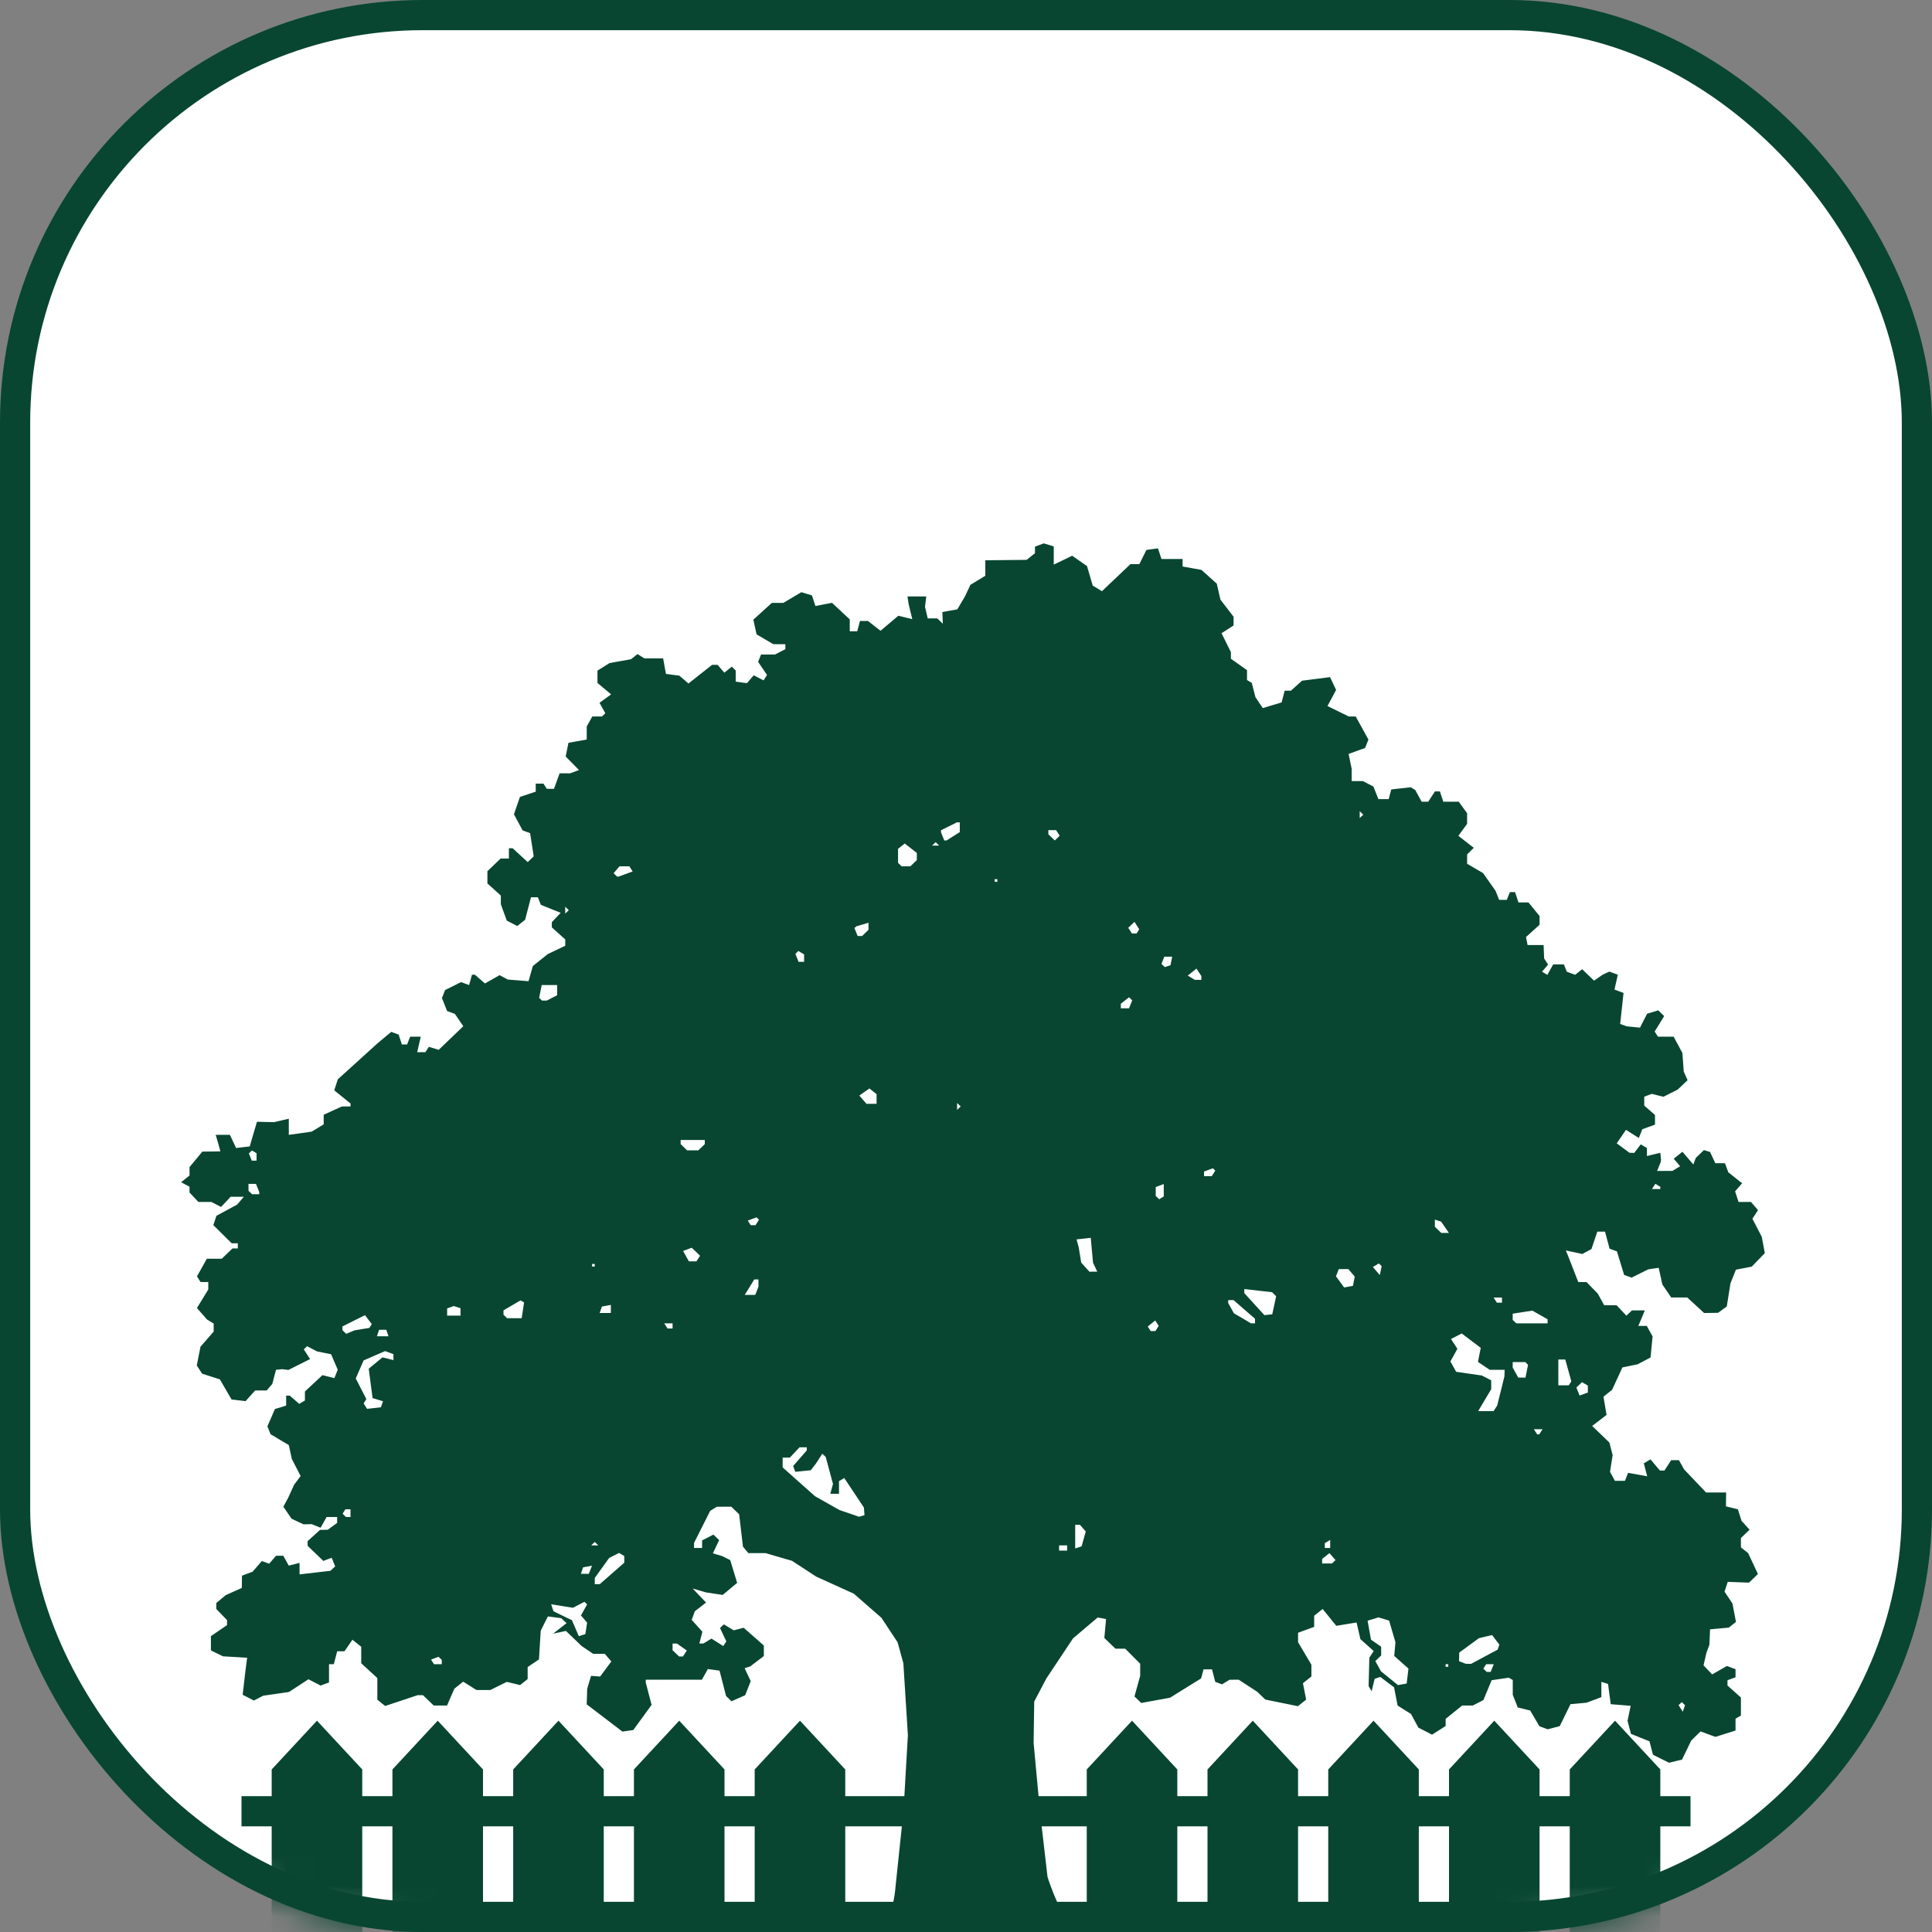 <svg width="64" height="64" viewBox="0 0 64 64" fill="none" xmlns="http://www.w3.org/2000/svg">
<rect x="0" y="0" width="64" height="64" fill="#808080" stroke="none"/>
<rect x="0.5" y="0.5" width="63" height="63" rx="13.5" fill="white" stroke="#084631"/>
<mask id="mask0_19_53" style="mask-type:alpha" maskUnits="userSpaceOnUse" x="0" y="0" width="64" height="64">
<rect width="64" height="64" rx="14" fill="white"/>
</mask>
<g mask="url(#mask0_19_53)">
<path d="M26.944 64.5C26.944 64.5 28.108 64.5 28.836 64.225C29.565 63.949 29.659 62.562 29.659 62.562L29.932 59.962L30.003 58.721L30.075 57.481L30 56.29L29.925 55.099L29.83 54.75L29.734 54.402L29.465 53.995L29.197 53.589L28.739 53.19L28.282 52.792L27.66 52.51L27.037 52.227L26.637 51.966L26.237 51.704L25.798 51.577L25.36 51.45H25.076H24.791L24.702 51.343L24.612 51.237L24.548 50.699L24.485 50.162L24.354 50.036L24.224 49.911L23.985 49.912L23.747 49.913L23.637 49.98L23.527 50.048L23.259 50.579L22.991 51.111V51.195V51.279H23.125H23.258V51.154V51.028L23.446 50.932L23.633 50.835L23.728 50.926L23.823 51.018L23.719 51.237L23.615 51.456L23.77 51.502L23.925 51.548L24.057 51.614L24.189 51.681L24.304 52.057L24.419 52.434L24.18 52.634L23.941 52.834L23.666 52.793L23.392 52.751L23.169 52.687L22.947 52.622L23.168 52.855L23.389 53.087L23.203 53.231L23.017 53.375L22.965 53.517L22.914 53.66L23.091 53.857L23.268 54.053L23.217 54.248L23.166 54.444L23.234 54.443L23.303 54.442L23.435 54.361L23.568 54.281L23.764 54.404L23.96 54.528L24.011 54.45L24.061 54.372L23.956 54.151L23.852 53.93L23.915 53.87L23.978 53.809L24.141 53.907L24.305 54.006L24.471 53.964L24.636 53.922L24.97 54.216L25.303 54.51V54.685V54.86L25.076 55.031L24.85 55.203L24.758 55.232L24.667 55.261L24.768 55.475L24.869 55.69L24.777 55.923L24.684 56.157L24.458 56.257L24.231 56.356L24.142 56.269L24.052 56.183L23.944 55.763L23.836 55.343L23.642 55.316L23.448 55.289L23.35 55.466L23.252 55.642H22.322H21.391V55.69V55.737L21.488 56.107L21.585 56.477L21.281 56.894L20.977 57.31L20.798 57.335L20.618 57.361L20.027 56.91L19.435 56.459L19.444 56.2L19.452 55.941L19.516 55.727L19.58 55.514L19.731 55.526L19.881 55.537L20.066 55.287L20.252 55.037L20.143 54.912L20.035 54.786H19.844H19.652L19.46 54.657L19.269 54.528L19.008 54.277L18.747 54.026L18.535 54.072L18.323 54.117L18.546 53.943L18.768 53.769L18.679 53.686L18.59 53.604L18.37 53.575L18.15 53.546L18.031 53.782L17.913 54.018L17.883 54.495L17.854 54.971L17.666 55.097L17.479 55.224V55.422V55.621L17.354 55.721L17.229 55.82L17.008 55.767L16.787 55.714L16.515 55.849L16.243 55.984H16.013H15.783L15.564 55.846L15.344 55.707L15.197 55.824L15.051 55.941L14.93 56.219L14.809 56.497H14.588H14.367L14.189 56.326L14.011 56.155H13.923H13.834L13.297 56.334L12.76 56.513L12.63 56.409L12.5 56.305V55.947V55.588L12.233 55.343L11.966 55.097V54.824V54.551L11.821 54.435L11.675 54.318L11.543 54.51L11.411 54.701H11.29H11.169L11.114 54.915L11.058 55.129H10.979H10.899V55.431V55.733L10.76 55.784L10.621 55.836L10.419 55.732L10.217 55.628L9.895 55.839L9.572 56.049L9.146 56.111L8.721 56.172L8.565 56.252L8.41 56.332L8.224 56.236L8.038 56.141L8.085 55.742L8.131 55.342L8.159 55.129L8.187 54.915L7.787 54.891L7.387 54.868L7.187 54.77L6.987 54.672V54.436V54.199L7.254 54.017L7.521 53.834V53.751V53.667L7.343 53.484L7.165 53.3V53.201V53.102L7.32 52.972L7.476 52.842L7.743 52.722L8.01 52.602L8.013 52.399L8.016 52.196L8.192 52.13L8.367 52.065L8.521 51.888L8.674 51.711L8.795 51.755L8.917 51.8L9.031 51.668L9.145 51.536H9.264H9.384L9.475 51.699L9.565 51.863L9.744 51.818L9.923 51.773V51.963V52.154L10.435 52.094L10.946 52.035L11.024 51.962L11.103 51.889L11.046 51.747L10.989 51.604L10.849 51.655L10.71 51.707L10.45 51.457L10.19 51.207V51.13V51.052L10.396 50.866L10.602 50.68L10.729 50.678L10.857 50.675L11.013 50.561L11.168 50.448V50.35V50.253H10.993H10.819L10.72 50.43L10.621 50.608L10.472 50.548L10.323 50.489L10.19 50.492L10.057 50.495L9.857 50.403L9.658 50.309L9.523 50.111L9.387 49.912L9.468 49.761L9.549 49.611L9.646 49.397L9.744 49.183L9.851 49.04L9.959 48.896L9.812 48.612L9.666 48.328L9.617 48.099L9.568 47.871L9.266 47.691L8.963 47.511L8.911 47.38L8.858 47.249L8.983 46.962L9.107 46.676L9.293 46.619L9.479 46.562V46.397V46.232H9.539H9.598L9.755 46.368L9.912 46.505L10.007 46.449L10.101 46.393V46.244V46.094L10.392 45.824L10.682 45.553L10.88 45.603L11.077 45.652L11.133 45.513L11.188 45.373L11.078 45.117L10.968 44.861L10.735 44.814L10.501 44.767L10.337 44.681L10.173 44.595L10.118 44.647L10.063 44.7L10.168 44.86L10.272 45.021L9.913 45.201L9.554 45.381L9.45 45.368L9.345 45.356L9.244 45.366L9.142 45.377L9.081 45.611L9.02 45.846L8.927 45.953L8.835 46.061H8.643H8.451L8.294 46.237L8.137 46.414L7.904 46.387L7.671 46.36L7.477 46.027L7.284 45.693L6.99 45.599L6.695 45.505L6.607 45.369L6.519 45.233L6.58 44.922L6.641 44.612L6.859 44.362L7.078 44.111V43.978V43.845L6.967 43.777L6.856 43.709L6.69 43.519L6.523 43.33L6.712 43.023L6.9 42.715V42.592V42.468H6.772H6.644L6.584 42.375L6.525 42.282L6.688 41.99L6.852 41.698H7.098H7.345L7.523 41.527L7.701 41.356H7.79H7.878V41.271V41.185H7.776H7.674L7.371 40.884L7.067 40.584L7.118 40.429L7.169 40.275L7.512 40.089L7.855 39.904L7.967 39.774L8.078 39.645H7.859H7.639L7.481 39.814L7.323 39.982L7.162 39.899L7.001 39.816H6.787H6.572L6.425 39.66L6.278 39.504V39.408V39.312L6.139 39.237L6 39.162L6.139 39.051L6.278 38.94V38.801V38.662L6.491 38.405L6.705 38.148L7.002 38.145L7.3 38.141L7.267 38.016L7.233 37.892L7.189 37.742L7.145 37.593H7.38H7.615L7.718 37.81L7.821 38.029L8.047 38.003L8.273 37.977L8.392 37.569L8.512 37.16L8.795 37.167L9.078 37.173L9.322 37.116L9.567 37.059V37.327V37.594L9.945 37.541L10.323 37.487L10.523 37.367L10.723 37.246V37.087V36.928L11.025 36.79L11.328 36.652H11.47H11.612V36.603V36.555L11.342 36.337L11.073 36.119L11.132 35.936L11.191 35.753L11.851 35.155L12.512 34.556L12.736 34.369L12.961 34.182L13.083 34.227L13.206 34.272L13.259 34.435L13.313 34.599H13.399H13.485L13.536 34.47L13.587 34.342H13.762H13.938L13.879 34.599L13.821 34.855H13.956H14.091L14.148 34.766L14.205 34.677L14.369 34.727L14.533 34.777L14.94 34.386L15.347 33.995L15.208 33.791L15.069 33.587L14.94 33.539L14.81 33.491L14.725 33.276L14.64 33.06L14.693 32.928L14.745 32.796L15.009 32.665L15.273 32.533L15.407 32.583L15.54 32.632L15.587 32.461L15.634 32.289H15.683H15.732L15.899 32.434L16.065 32.578L16.307 32.441L16.55 32.303L16.685 32.376L16.82 32.448L17.164 32.476L17.508 32.503L17.58 32.252L17.651 32.001L17.899 31.803L18.147 31.605L18.436 31.467L18.725 31.329V31.225V31.121L18.503 30.921L18.28 30.72V30.634V30.549L18.427 30.393L18.573 30.238L18.245 30.106L17.917 29.974L17.867 29.849L17.817 29.723H17.703H17.59L17.492 30.096L17.395 30.469L17.265 30.572L17.136 30.676L16.962 30.586L16.788 30.496L16.689 30.225L16.591 29.954V29.811V29.667L16.369 29.466L16.146 29.265V29.063V28.86L16.365 28.65L16.583 28.44H16.72H16.858V28.269V28.098H16.92H16.981L17.231 28.328L17.481 28.558L17.581 28.463L17.68 28.367L17.62 27.983L17.561 27.599L17.436 27.554L17.312 27.508L17.169 27.241L17.025 26.975L17.124 26.688L17.223 26.4L17.485 26.312L17.747 26.225V26.092V25.959H17.875H18.003L18.058 26.045L18.113 26.13H18.233H18.352L18.445 25.873L18.538 25.617H18.713H18.888L19.034 25.563L19.18 25.509L18.96 25.285L18.739 25.061L18.785 24.834L18.831 24.606L19.134 24.552L19.436 24.497V24.282V24.066L19.528 23.9L19.62 23.735H19.78H19.94L19.996 23.681L20.052 23.627L19.956 23.454L19.86 23.281L20.052 23.141L20.244 23.002L20.018 22.813L19.792 22.624V22.419V22.215L19.992 22.09L20.192 21.965L20.548 21.901L20.903 21.838L21.011 21.753L21.118 21.667L21.233 21.739L21.348 21.81H21.657H21.967L22.014 22.067L22.06 22.324L22.282 22.353L22.504 22.382L22.655 22.512L22.806 22.642L23.198 22.333L23.589 22.024H23.68H23.771L23.883 22.154L23.994 22.283L24.118 22.184L24.242 22.085L24.306 22.148L24.371 22.211V22.395V22.58L24.556 22.606L24.742 22.631L24.855 22.501L24.968 22.37L25.131 22.454L25.294 22.538L25.351 22.448L25.409 22.359L25.261 22.142L25.113 21.925L25.162 21.803L25.21 21.682H25.441H25.672L25.844 21.593L26.016 21.505V21.422V21.34L25.816 21.34L25.616 21.339L25.339 21.177L25.062 21.014L25.009 20.771L24.956 20.527L25.262 20.249L25.569 19.971H25.759H25.95L26.248 19.794L26.547 19.617L26.721 19.67L26.896 19.724L26.954 19.899L27.012 20.075L27.286 20.022L27.561 19.969L27.855 20.244L28.15 20.518V20.715V20.912H28.273H28.396L28.442 20.741L28.489 20.57H28.621H28.753L28.961 20.733L29.169 20.895L29.464 20.646L29.758 20.398L29.989 20.453L30.221 20.509L30.16 20.262L30.1 20.014L30.081 19.886L30.061 19.758H30.373H30.684L30.663 19.929L30.642 20.1L30.687 20.292L30.732 20.485H30.89H31.049L31.14 20.573L31.232 20.661L31.225 20.468L31.217 20.275L31.465 20.23L31.713 20.185L31.839 19.971L31.965 19.758L32.056 19.565L32.146 19.373L32.393 19.223L32.64 19.073V18.817V18.56L33.324 18.553L34.008 18.546L34.146 18.436L34.285 18.325V18.216V18.108L34.431 18.054L34.576 18L34.742 18.05L34.907 18.101V18.402V18.703L34.974 18.671L35.04 18.64L35.279 18.525L35.518 18.409L35.763 18.581L36.009 18.753L36.103 19.075L36.197 19.397L36.35 19.49L36.504 19.584L36.975 19.136L37.447 18.688H37.595H37.742L37.859 18.453L37.976 18.218L38.168 18.191L38.359 18.165L38.417 18.341L38.475 18.517H38.825H39.175V18.642V18.766L39.487 18.822L39.8 18.879L40.054 19.107L40.308 19.335L40.368 19.6L40.429 19.865L40.647 20.148L40.864 20.432V20.576V20.72L40.664 20.848L40.465 20.976L40.62 21.289L40.775 21.602V21.712V21.821L41.042 22.011L41.309 22.201V22.364V22.527L41.388 22.575L41.467 22.622L41.527 22.858L41.588 23.094L41.709 23.275L41.831 23.456L42.143 23.362L42.456 23.268L42.506 23.074L42.557 22.88H42.661H42.764L42.948 22.714L43.132 22.549L43.595 22.49L44.059 22.431L44.16 22.643L44.26 22.856L44.117 23.122L43.974 23.388L44.327 23.562L44.681 23.735H44.795H44.91L45.121 24.117L45.331 24.499L45.276 24.638L45.221 24.777L44.947 24.876L44.674 24.975L44.725 25.221L44.776 25.467V25.671V25.874H44.96H45.144L45.32 25.964L45.496 26.055L45.579 26.264L45.661 26.472H45.831H46.001L46.044 26.312L46.088 26.151L46.411 26.115L46.735 26.079L46.809 26.126L46.884 26.173L46.989 26.365L47.094 26.558H47.203H47.312L47.423 26.387L47.534 26.216H47.616H47.699L47.755 26.387L47.812 26.558H48.067H48.323L48.461 26.748L48.6 26.938V27.114V27.29L48.455 27.489L48.31 27.688L48.566 27.887L48.822 28.085L48.711 28.194L48.6 28.303V28.458V28.613L48.864 28.768L49.129 28.923L49.335 29.216L49.542 29.509L49.602 29.659L49.661 29.808H49.788H49.914L49.966 29.68L50.017 29.552H50.102H50.188L50.245 29.723L50.301 29.894H50.466H50.632L50.816 30.119L51 30.345V30.489V30.634L50.775 30.838L50.55 31.041L50.577 31.173L50.603 31.305H50.869H51.134L51.143 31.528L51.151 31.75L51.217 31.852L51.282 31.954L51.182 32.071L51.081 32.188L51.169 32.241L51.258 32.294L51.355 32.12L51.451 31.947H51.629H51.806L51.855 32.069L51.903 32.19L52.041 32.241L52.179 32.292L52.295 32.199L52.411 32.106L52.608 32.296L52.806 32.486L52.948 32.387L53.09 32.288L53.201 32.236L53.312 32.185L53.453 32.237L53.593 32.289L53.537 32.535L53.481 32.78L53.631 32.836L53.782 32.892L53.726 33.406L53.67 33.92L53.78 33.959L53.89 33.998L54.108 34.02L54.327 34.042L54.444 33.812L54.562 33.582L54.746 33.526L54.931 33.469L55.029 33.564L55.128 33.659L54.971 33.915L54.813 34.171L54.868 34.257L54.923 34.342H55.182H55.442L55.586 34.611L55.731 34.88L55.754 35.189L55.776 35.497L55.84 35.64L55.904 35.783L55.739 35.939L55.574 36.095L55.338 36.214L55.102 36.332L54.91 36.284L54.718 36.236L54.593 36.282L54.468 36.328V36.476V36.625L54.646 36.78L54.824 36.935V37.095V37.255L54.613 37.331L54.403 37.408L54.346 37.552L54.288 37.697L54.075 37.562L53.862 37.428L53.709 37.651L53.557 37.875L53.768 38.031L53.979 38.187L54.058 38.189L54.137 38.191L54.245 38.049L54.352 37.908L54.454 37.969L54.557 38.03V38.162V38.295L54.779 38.241L55.001 38.188L55.012 38.296L55.023 38.405L55.019 38.447L55.015 38.49L54.954 38.64L54.894 38.789L55.148 38.788L55.402 38.787L55.53 38.71L55.657 38.632L55.551 38.508L55.444 38.385L55.589 38.269L55.733 38.154L55.914 38.365L56.095 38.576L56.134 38.468L56.174 38.359L56.309 38.229L56.445 38.098L56.546 38.129L56.647 38.159L56.735 38.346L56.822 38.533H56.982H57.141L57.197 38.683L57.252 38.833L57.48 39.015L57.709 39.197L57.593 39.332L57.477 39.466L57.535 39.641L57.592 39.816H57.798H58.003L58.12 39.952L58.237 40.087L58.144 40.23L58.05 40.372L58.206 40.671L58.361 40.971L58.411 41.241L58.462 41.511L58.246 41.734L58.03 41.958L57.768 42.009L57.505 42.059L57.415 42.285L57.324 42.511L57.263 42.894L57.202 43.278L57.058 43.383L56.913 43.489L56.682 43.492L56.451 43.495L56.172 43.238L55.893 42.981H55.627H55.362L55.214 42.765L55.067 42.549L55.007 42.273L54.946 41.998L54.774 42.023L54.602 42.048L54.324 42.186L54.047 42.324L53.924 42.278L53.801 42.233L53.682 41.843L53.563 41.454L53.442 41.409L53.32 41.364L53.244 41.082L53.168 40.8H53.04H52.912L52.816 41.088L52.719 41.377L52.568 41.458L52.416 41.539L52.143 41.481L51.869 41.423L51.901 41.499L51.934 41.575L52.108 42.021L52.281 42.468L52.419 42.47L52.557 42.471L52.743 42.662L52.929 42.853L53.035 43.046L53.141 43.238H53.346H53.552L53.714 43.411L53.877 43.584L53.968 43.497L54.059 43.409H54.273H54.487L54.425 43.559L54.362 43.709L54.317 43.816L54.271 43.922H54.411H54.551L54.647 44.096L54.744 44.269L54.71 44.619L54.676 44.968L54.461 45.082L54.246 45.195L53.995 45.246L53.744 45.298L53.574 45.668L53.403 46.038L53.26 46.153L53.117 46.267L53.168 46.569L53.219 46.871L52.981 47.054L52.742 47.236L53.027 47.511L53.312 47.785L53.367 47.993L53.421 48.202L53.377 48.479L53.334 48.756L53.415 48.905L53.496 49.055H53.662H53.827L53.88 48.923L53.932 48.79L54.249 48.847L54.566 48.904L54.51 48.69L54.454 48.475L54.564 48.409L54.675 48.343L54.83 48.528L54.986 48.713H55.061H55.137L55.248 48.542L55.359 48.371H55.488H55.618L55.703 48.524L55.788 48.676L56.152 49.058L56.515 49.44H56.848H57.18L57.177 49.67L57.175 49.901L57.372 49.949L57.569 49.996L57.63 50.188L57.691 50.381L57.824 50.527L57.957 50.673L57.814 50.811L57.67 50.949V51.103V51.258L57.79 51.354L57.909 51.449L58.072 51.795L58.234 52.142L58.086 52.285L57.937 52.427L57.586 52.414L57.234 52.401L57.181 52.563L57.127 52.725L57.259 52.922L57.39 53.118L57.448 53.423L57.506 53.728L57.388 53.822L57.269 53.917L56.958 53.945L56.648 53.974L56.637 54.23L56.626 54.487L56.578 54.615L56.53 54.743L56.481 54.954L56.432 55.165L56.574 55.316L56.716 55.467L56.961 55.328L57.206 55.188L57.349 55.241L57.492 55.294V55.428V55.562L57.359 55.611L57.225 55.66V55.748V55.836L57.448 56.034L57.67 56.232V56.531V56.829L57.581 56.882L57.492 56.935V57.13V57.325L57.159 57.431L56.825 57.536L56.579 57.446L56.333 57.355L56.179 57.506L56.025 57.657L55.872 57.973L55.719 58.289L55.504 58.341L55.288 58.393L55.023 58.261L54.757 58.128L54.699 57.906L54.641 57.683L54.334 57.56L54.028 57.437L53.971 57.22L53.915 57.004L53.966 56.755L54.018 56.507L53.688 56.48L53.358 56.454L53.313 56.119L53.269 55.783L53.158 55.748L53.047 55.713V55.966V56.22L52.802 56.312L52.557 56.404L52.291 56.429L52.024 56.454L51.846 56.818L51.668 57.181L51.468 57.233L51.269 57.285L51.132 57.235L50.995 57.184L50.843 56.924L50.69 56.663L50.484 56.612L50.277 56.561L50.195 56.352L50.112 56.144V55.898V55.652L50.046 55.614L49.979 55.576L49.696 55.618L49.413 55.659L49.276 55.988L49.139 56.317L48.965 56.407L48.79 56.497H48.614H48.437L48.163 56.718L47.889 56.94V57.059V57.177L47.663 57.32L47.437 57.463L47.211 57.346L46.985 57.23L46.864 57.005L46.743 56.779L46.52 56.639L46.297 56.498L46.239 56.197L46.18 55.895L45.953 55.723L45.725 55.551L45.632 55.581L45.538 55.611L45.487 55.818L45.437 56.025L45.387 55.94L45.337 55.855L45.349 55.385L45.361 54.914L45.433 54.803L45.505 54.692L45.285 54.495L45.065 54.299L45.002 54.023L44.939 53.747L44.603 53.802L44.267 53.857L44.04 53.578L43.814 53.3L43.673 53.412L43.533 53.524V53.709V53.893L43.266 53.99L43 54.087V54.244V54.401L43.221 54.773L43.442 55.146V55.34V55.535L43.302 55.647L43.162 55.759L43.215 56.031L43.268 56.302L43.131 56.411L42.995 56.52L42.455 56.41L41.916 56.3L41.783 56.172L41.651 56.045L41.342 55.843L41.033 55.642L40.882 55.643L40.73 55.644L40.605 55.72L40.48 55.796L40.368 55.755L40.257 55.714L40.203 55.507L40.149 55.299H40.009H39.869L39.828 55.45L39.787 55.601L39.547 55.749L39.307 55.898L39.033 56.068L38.759 56.239L38.282 56.326L37.804 56.413L37.693 56.305L37.581 56.197L37.675 55.855L37.77 55.513V55.313V55.112L37.522 54.864L37.274 54.615H37.113H36.952L36.767 54.438L36.583 54.26L36.611 53.947L36.639 53.633L36.501 53.607L36.362 53.582L35.954 53.927L35.546 54.273L35.105 54.935L34.664 55.598L34.462 55.981L34.26 56.365L34.25 57.051L34.24 57.737L34.347 58.892L34.454 60.046L34.701 62.175C34.701 62.175 35.209 63.846 35.865 64.112C36.52 64.379 37.804 64.5 37.804 64.5H26.944ZM55.782 56.595L55.819 56.487L55.765 56.435L55.712 56.383L55.658 56.435L55.605 56.486L55.675 56.594L55.744 56.703L55.782 56.595ZM46.454 55.795L46.598 55.769L46.627 55.522L46.657 55.274L46.422 55.065L46.186 54.855L46.206 54.628L46.226 54.401L46.121 54.043L46.016 53.685L45.84 53.631L45.664 53.577L45.484 53.633L45.303 53.688L45.359 54.002L45.416 54.316L45.584 54.433L45.753 54.551V54.694V54.838L45.656 54.931L45.559 55.025L45.654 55.196L45.749 55.367L46.03 55.594L46.31 55.821L46.454 55.795ZM49.315 55.385H49.38L49.431 55.257L49.482 55.129H49.357H49.231L49.184 55.202L49.137 55.276L49.194 55.331L49.251 55.385H49.315ZM47.932 55.214H47.976V55.171V55.129H47.932H47.887V55.171V55.214H47.932ZM14.505 55.129H14.634V55.057V54.986L14.581 54.935L14.527 54.884L14.403 54.93L14.279 54.975L14.328 55.052L14.377 55.129L14.505 55.129ZM48.643 55.116L48.732 55.117L49.171 54.882L49.61 54.647L49.639 54.564L49.668 54.48L49.547 54.321L49.427 54.163L49.209 54.215L48.99 54.268L48.664 54.506L48.339 54.744L48.336 54.886L48.333 55.029L48.444 55.072L48.555 55.115L48.643 55.116ZM22.559 54.872H22.625L22.689 54.773L22.752 54.675L22.588 54.56L22.424 54.444H22.352H22.28V54.556V54.667L22.387 54.769L22.494 54.872H22.559ZM19.282 54.166L19.39 54.132L19.42 53.941L19.449 53.751L19.347 53.633L19.245 53.514L19.347 53.33L19.449 53.147L19.405 53.104L19.361 53.062L19.169 53.161L18.977 53.26L18.617 53.201L18.258 53.143L18.296 53.259L18.334 53.375L18.64 53.524L18.946 53.672L19.06 53.936L19.174 54.2L19.282 54.166ZM19.785 52.477H19.868L20.274 52.122L20.68 51.766V51.656V51.546L20.593 51.494L20.506 51.443L20.342 51.527L20.178 51.611L19.94 51.942L19.702 52.272V52.375V52.477L19.785 52.477ZM19.374 52.135H19.505L19.558 52L19.612 51.866L19.464 51.893L19.316 51.921L19.279 52.028L19.242 52.135L19.374 52.135ZM43.96 51.793H44.123L44.182 51.736L44.24 51.68L44.14 51.564L44.04 51.448L43.919 51.545L43.797 51.642V51.718V51.793H43.96ZM35.217 51.365H35.35V51.279V51.194H35.217H35.084V51.279V51.365H35.217ZM35.724 51.26L35.83 51.225L35.898 50.98L35.967 50.733L35.87 50.621L35.773 50.51H35.695H35.617V50.901V51.294L35.724 51.26ZM43.975 51.279H44.064V51.146V51.013L43.975 51.065L43.886 51.118V51.199V51.279L43.975 51.279ZM19.702 51.194H19.82L19.761 51.137L19.702 51.08L19.642 51.137L19.583 51.194H19.702ZM11.537 50.253H11.611V50.124V49.996H11.527H11.443L11.396 50.07L11.349 50.143L11.405 50.198L11.462 50.253H11.537ZM28.549 50.218L28.637 50.192L28.628 50.066L28.618 49.94L28.293 49.451L27.967 48.962L27.88 49.013L27.793 49.065V49.274V49.483H27.649H27.505L27.549 49.321L27.594 49.158L27.473 48.709L27.352 48.26L27.295 48.208L27.238 48.157L27.138 48.314L27.037 48.471L26.948 48.588L26.859 48.704L26.602 48.73L26.344 48.756L26.309 48.66L26.274 48.563L26.5 48.305L26.726 48.047V47.995V47.943H26.606H26.487L26.326 48.114L26.165 48.285H26.045H25.926V48.447V48.609L26.462 49.087L26.998 49.564L27.404 49.793L27.809 50.022L28.135 50.133L28.46 50.245L28.549 50.218ZM50.955 47.516H50.989L51.044 47.43L51.099 47.344H50.955H50.811L50.866 47.43L50.921 47.516H50.955ZM49.221 46.746H49.477L49.537 46.653L49.596 46.561L49.717 46.076L49.837 45.591L49.84 45.484L49.843 45.377H49.596H49.349L49.154 45.246L48.959 45.114L49.005 44.882L49.052 44.65L48.736 44.411L48.421 44.173L48.243 44.264L48.066 44.356L48.172 44.519L48.278 44.682L48.162 44.891L48.046 45.099L48.142 45.271L48.237 45.442L48.662 45.504L49.087 45.565L49.242 45.645L49.398 45.725V45.872V46.019L49.182 46.382L48.966 46.746H49.221ZM12.39 46.644L12.619 46.617L12.653 46.518L12.687 46.418L12.514 46.365L12.342 46.313L12.278 45.826L12.215 45.34L12.443 45.152L12.67 44.964L12.852 45.009L13.033 45.055V44.957V44.858L12.895 44.807L12.757 44.757L12.4 44.911L12.044 45.066L11.915 45.364L11.785 45.663L11.961 46.005L12.136 46.346L12.091 46.418L12.045 46.489L12.103 46.58L12.161 46.67L12.39 46.644ZM52.463 46.179L52.6 46.129V46.014V45.9L52.503 45.843L52.406 45.785L52.313 45.875L52.22 45.964L52.273 46.097L52.326 46.23L52.463 46.179ZM51.794 45.89H51.967L52.01 45.824L52.052 45.757L51.952 45.396L51.852 45.035H51.737H51.622V45.463V45.89H51.794ZM50.414 45.634H50.534L50.576 45.422L50.618 45.21L50.572 45.165L50.525 45.12H50.318H50.11V45.212V45.303L50.202 45.468L50.294 45.634L50.414 45.634ZM12.678 44.265H12.87L12.833 44.158L12.796 44.051H12.678H12.559L12.522 44.158L12.485 44.265H12.678ZM11.606 44.127L11.744 44.07L11.99 44.029L12.235 43.989L12.276 43.926L12.316 43.862L12.203 43.714L12.091 43.566L11.717 43.753L11.344 43.94V44.003V44.065L11.406 44.125L11.468 44.185L11.606 44.127ZM38.196 44.094H38.274L38.329 44.008L38.384 43.923L38.327 43.833L38.269 43.743L38.144 43.843L38.02 43.942L38.069 44.018L38.117 44.094H38.196ZM22.197 44.008H22.28V43.923V43.837H22.142H22.003L22.058 43.923L22.113 44.008H22.197ZM41.508 43.837L41.574 43.837V43.762V43.686L41.218 43.377L40.863 43.067H40.774H40.685V43.116V43.164L40.78 43.334L40.874 43.504L41.158 43.67L41.441 43.837L41.508 43.837ZM50.747 43.837H51.266V43.77V43.703L51.013 43.559L50.761 43.416L50.435 43.467L50.11 43.517V43.62V43.723L50.169 43.78L50.229 43.837H50.747ZM17.039 43.666H17.281L17.321 43.406L17.36 43.145L17.302 43.111L17.244 43.076L16.961 43.242L16.679 43.407V43.48V43.552L16.738 43.609L16.797 43.666L17.039 43.666ZM15.034 43.581H15.256V43.459V43.338L15.145 43.301L15.034 43.264L14.923 43.303L14.812 43.342V43.462V43.581L15.034 43.581ZM42.016 43.552L42.145 43.537L42.21 43.238L42.274 42.939L42.206 42.873L42.139 42.806L41.679 42.754L41.219 42.701V42.768V42.835L41.552 43.201L41.886 43.567L42.016 43.552ZM20.05 43.495H20.235V43.361V43.226L20.087 43.254L19.939 43.281L19.902 43.388L19.865 43.495L20.05 43.495ZM49.671 43.153H49.755V43.067V42.982H49.616H49.477L49.532 43.067L49.587 43.153H49.671ZM24.844 42.896H25.017L25.072 42.761L25.125 42.626V42.504V42.383H25.056H24.986L24.828 42.64L24.671 42.896H24.844ZM44.672 42.622L44.818 42.595L44.848 42.442L44.879 42.289L44.772 42.165L44.665 42.041H44.507H44.35L44.303 42.159L44.255 42.278L44.391 42.464L44.526 42.649L44.672 42.622ZM45.739 42.09L45.769 41.942L45.723 41.897L45.676 41.853L45.577 41.912L45.478 41.971L45.593 42.105L45.709 42.239L45.739 42.09ZM36.218 42.126H36.348L36.278 41.977L36.208 41.827L36.17 41.416L36.133 41.005L35.897 41.031L35.662 41.057L35.697 41.185L35.733 41.314L35.775 41.571L35.817 41.827L35.953 41.977L36.089 42.127L36.218 42.126ZM19.657 41.955H19.702V41.913V41.87H19.657H19.613V41.913V41.955H19.657ZM22.945 41.784H23.07L23.13 41.691L23.19 41.597L23.053 41.465L22.916 41.333L22.772 41.386L22.628 41.44L22.724 41.612L22.82 41.784L22.945 41.784ZM47.871 40.843H47.998L47.868 40.656L47.739 40.468L47.635 40.435L47.532 40.401V40.52V40.638L47.638 40.741L47.745 40.843L47.871 40.843ZM24.948 40.587H25.026L25.085 40.495L25.143 40.404L25.103 40.365L25.062 40.326L24.916 40.38L24.771 40.434L24.82 40.51L24.869 40.587L24.948 40.587ZM38.475 39.681L38.551 39.636V39.429V39.223L38.418 39.273L38.285 39.322V39.469V39.617L38.342 39.672L38.398 39.727L38.475 39.681ZM8.469 39.56H8.588V39.525V39.489L8.534 39.353L8.48 39.218H8.356H8.232V39.332V39.446L8.291 39.503L8.35 39.56H8.469ZM54.862 39.389H55V39.351V39.314L54.918 39.264L54.835 39.215L54.779 39.302L54.723 39.389L54.862 39.389ZM40.013 38.961H40.141L40.2 38.87L40.258 38.779L40.218 38.74L40.177 38.701L40.031 38.755L39.885 38.809V38.885V38.961L40.013 38.961ZM8.419 38.448H8.499V38.325V38.202L8.422 38.156L8.346 38.111L8.295 38.159L8.244 38.208L8.292 38.328L8.34 38.448L8.419 38.448ZM22.947 38.106H23.134L23.241 38.003L23.347 37.901V37.832V37.764H22.947H22.547V37.832V37.901L22.654 38.003L22.76 38.106H22.947ZM31.764 36.709L31.824 36.652L31.764 36.595L31.705 36.538V36.652V36.766L31.764 36.709ZM28.871 36.566H29.038V36.406V36.245L28.919 36.151L28.801 36.056L28.634 36.174L28.466 36.291L28.585 36.429L28.704 36.566H28.871ZM37.265 33.401H37.401L37.454 33.269L37.506 33.137L37.453 33.086L37.4 33.035L37.264 33.143L37.129 33.251V33.326V33.401L37.265 33.401ZM18.033 33.145H18.113L18.285 33.056L18.457 32.968V32.8V32.632H18.201H17.944L17.902 32.843L17.86 33.055L17.907 33.1L17.953 33.145L18.033 33.145ZM39.685 32.459L39.796 32.46V32.396V32.332L39.715 32.209L39.635 32.086L39.49 32.202L39.346 32.317L39.461 32.387L39.577 32.458L39.685 32.459ZM38.679 32.006L38.774 31.976L38.802 31.833L38.831 31.691H38.701H38.57L38.523 31.811L38.475 31.93L38.53 31.983L38.585 32.036L38.679 32.006ZM26.545 31.862H26.637V31.738V31.615L26.542 31.559L26.447 31.502L26.398 31.55L26.348 31.598L26.401 31.73L26.454 31.862L26.545 31.862ZM28.484 31.006H28.558L28.664 30.904L28.771 30.801V30.684V30.567L28.571 30.626L28.371 30.685L28.338 30.714L28.304 30.742L28.357 30.874L28.41 31.006L28.484 31.006ZM37.573 30.921H37.652L37.696 30.852L37.739 30.784L37.66 30.661L37.581 30.537L37.478 30.636L37.375 30.735L37.435 30.828L37.495 30.921H37.573ZM18.783 30.208L18.842 30.151L18.783 30.094L18.724 30.037V30.151V30.265L18.783 30.208ZM32.994 29.21H33.039V29.167V29.124H32.994H32.95V29.167V29.21H32.994ZM20.466 29.039H20.49L20.724 28.953L20.957 28.868L20.902 28.782L20.847 28.697H20.685H20.524L20.425 28.811L20.326 28.926L20.384 28.983L20.442 29.039H20.466ZM30.013 28.697H30.158L30.265 28.594L30.371 28.491V28.372V28.254L30.171 28.098L29.971 27.942L29.86 28.03L29.749 28.119V28.351V28.583L29.808 28.64L29.867 28.697H30.013ZM30.994 28.012H31.112L31.053 27.955L30.994 27.898L30.934 27.955L30.875 28.012H30.994ZM31.318 27.841H31.356L31.575 27.703L31.794 27.565V27.404V27.242H31.745H31.696L31.434 27.373L31.172 27.503V27.537V27.571L31.226 27.706L31.28 27.841L31.318 27.841ZM35.023 27.763L35.104 27.685L35.044 27.592L34.984 27.499H34.856H34.728V27.567V27.636L34.835 27.739L34.941 27.841L35.023 27.763ZM45.101 27.043L45.161 26.986L45.101 26.929L45.042 26.872V26.986V27.1L45.101 27.043Z" fill="#084631"/>
<path d="M8.5 60L55.5 60" stroke="#084631" stroke-linecap="square"/>
<path d="M55 58.615L53.5 57L52 58.615V64H55V58.615Z" fill="#084631"/>
<path d="M28 58.615L26.5 57L25 58.615V64H28V58.615Z" fill="#084631"/>
<path d="M16 58.615L14.5 57L13 58.615V64H16V58.615Z" fill="#084631"/>
<path d="M12 58.615L10.5 57L9 58.615V64H12V58.615Z" fill="#084631"/>
<path d="M20 58.615L18.5 57L17 58.615V64H20V58.615Z" fill="#084631"/>
<path d="M24 58.615L22.5 57L21 58.615V64H24V58.615Z" fill="#084631"/>
<path d="M47 58.615L45.5 57L44 58.615V64H47V58.615Z" fill="#084631"/>
<path d="M43 58.615L41.5 57L40 58.615V64H43V58.615Z" fill="#084631"/>
<path d="M39 58.615L37.5 57L36 58.615V64H39V58.615Z" fill="#084631"/>
<path d="M51 58.615L49.5 57L48 58.615V64H51V58.615Z" fill="#084631"/>
</g>
</svg>
